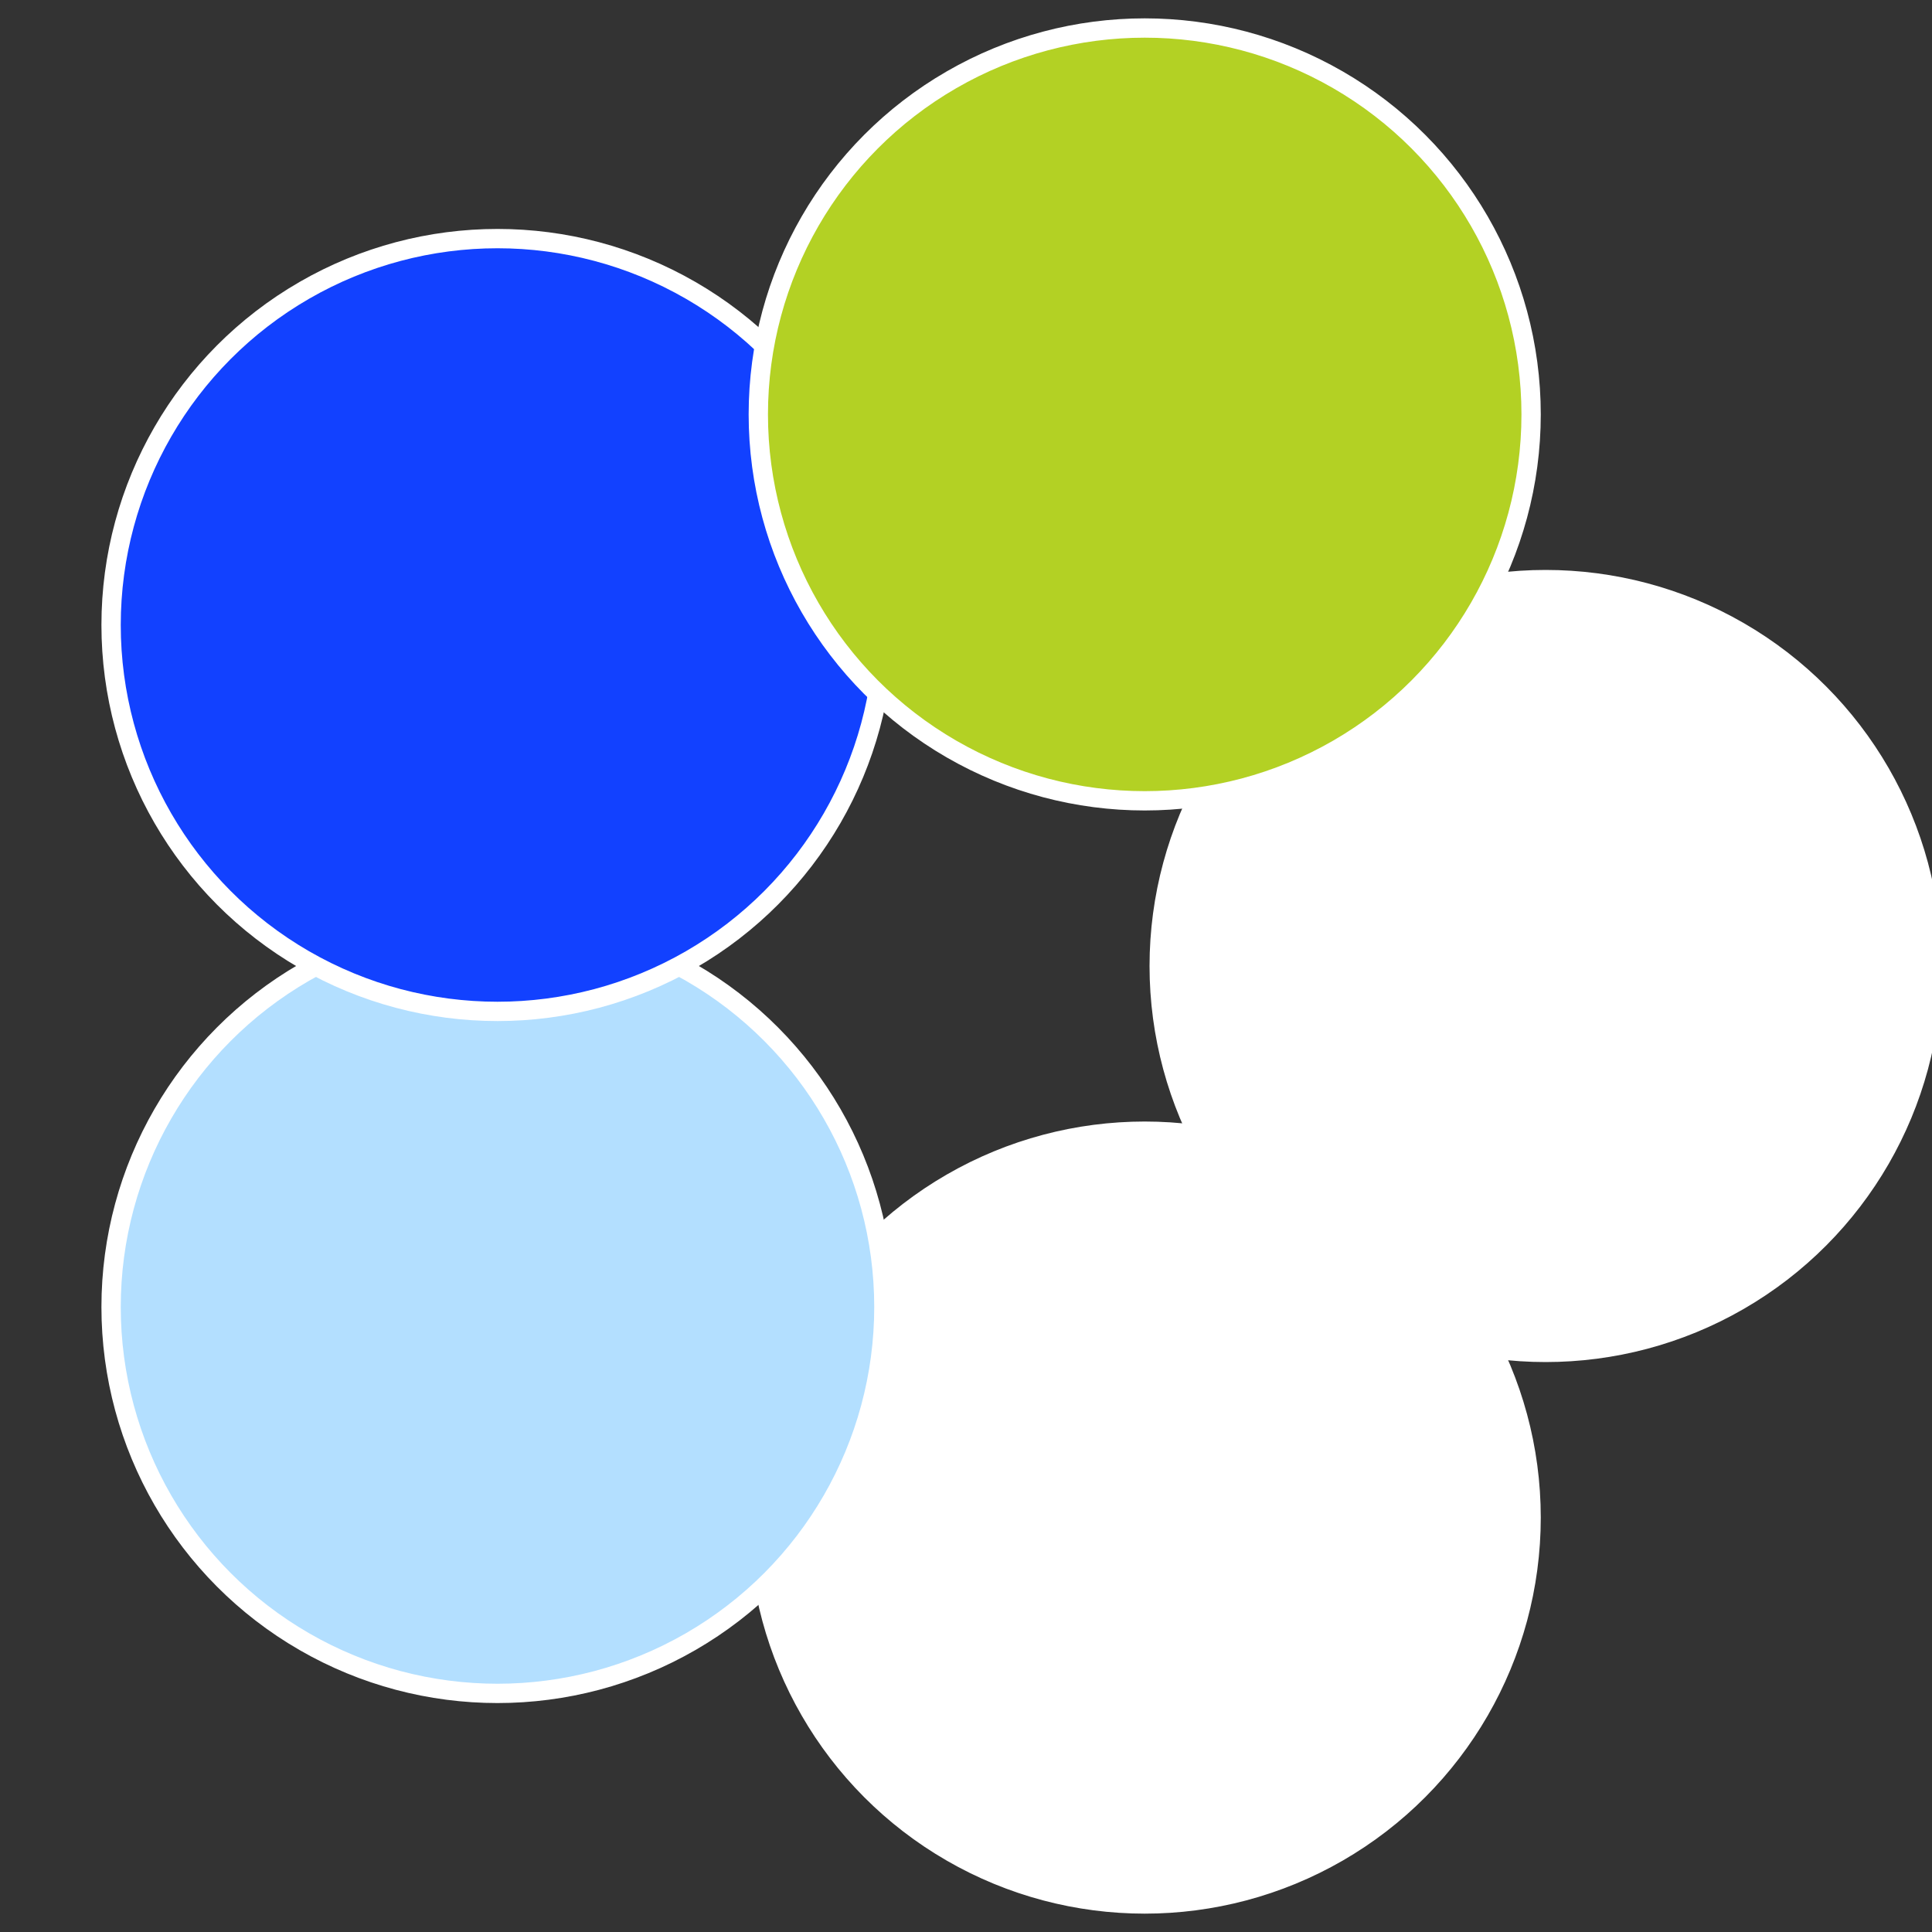 <?xml version="1.0" standalone="no"?>
<svg width="500" height="500" viewBox="-1 -1 2 2" xmlns="http://www.w3.org/2000/svg">
 
                <rect x="-1" y="-1" width="2" height="2" fill="#333333" stroke="none"/>
 
                <circle cx="0.6" cy="0" r="0.4" fill="#ffffffffffffef2f1241fffffffffffffd36" stroke="#fff" stroke-width="1%" />
             
                <circle cx="0.185" cy="0.571" r="0.4" fill="#ffffffffffffef2ffffffffffffffd361241" stroke="#fff" stroke-width="1%" />
             
                <circle cx="-0.485" cy="0.353" r="0.4" fill="#b3dffffffffffffef2f1241" stroke="#fff" stroke-width="1%" />
             
                <circle cx="-0.485" cy="-0.353" r="0.4" fill="#1241ffffffffffffef2fffffffffffffef2f" stroke="#fff" stroke-width="1%" />
             
                <circle cx="0.185" cy="-0.571" r="0.4" fill="#b3d1241ffffffffffffef2f" stroke="#fff" stroke-width="1%" />
            </svg>
